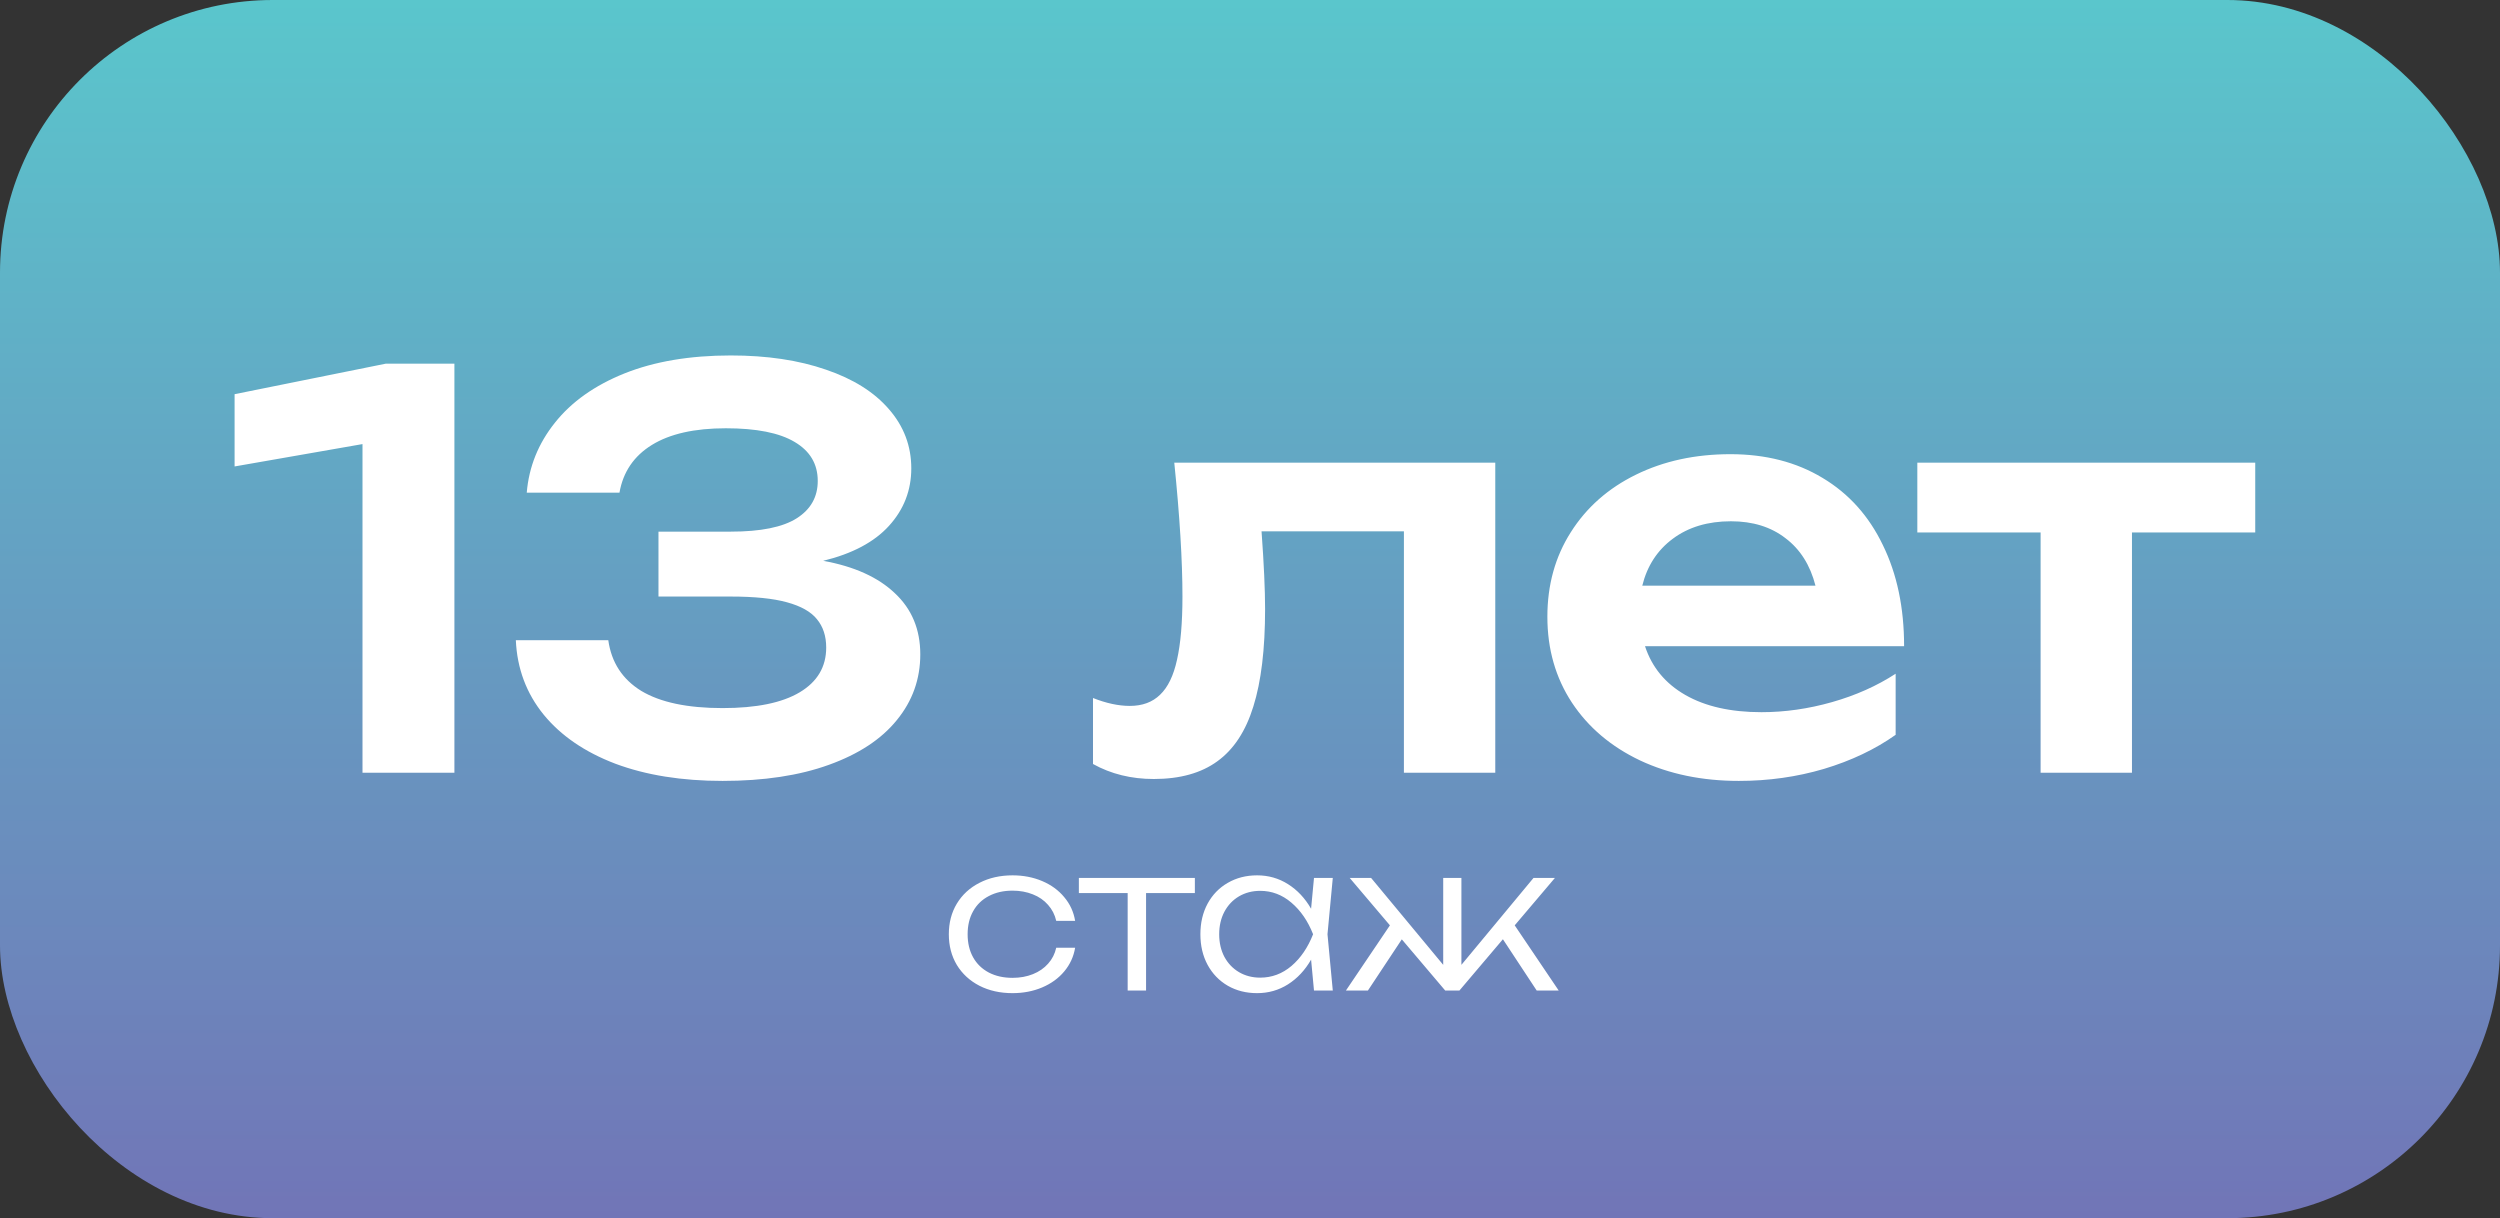 <?xml version="1.0" encoding="UTF-8"?> <svg xmlns="http://www.w3.org/2000/svg" width="275" height="134" viewBox="0 0 275 134" fill="none"><rect x="0" y="0" width="275" height="134" fill="#333333" stroke="none"/><rect width="275" height="134" rx="30" fill="url(#paint0_linear_548_359)"></rect><path d="M25.805 43.36L42.455 40H49.985V85H39.875V48.85L25.805 51.31V43.36ZM90.552 61.69C93.972 62.31 96.602 63.5 98.442 65.26C100.302 67 101.232 69.24 101.232 71.98C101.232 74.7 100.372 77.11 98.652 79.21C96.952 81.31 94.462 82.95 91.182 84.13C87.922 85.31 84.022 85.9 79.482 85.9C75.002 85.9 71.072 85.27 67.692 84.01C64.332 82.73 61.702 80.93 59.802 78.61C57.902 76.27 56.882 73.54 56.742 70.42H66.912C67.252 72.86 68.462 74.72 70.542 76C72.642 77.26 75.622 77.89 79.482 77.89C83.202 77.89 86.032 77.31 87.972 76.15C89.912 74.99 90.882 73.35 90.882 71.23C90.882 69.97 90.542 68.93 89.862 68.11C89.202 67.29 88.102 66.67 86.562 66.25C85.042 65.83 82.982 65.62 80.382 65.62H72.432V58.48H80.382C83.682 58.48 86.102 57.99 87.642 57.01C89.182 56.03 89.952 54.66 89.952 52.9C89.952 51.04 89.102 49.61 87.402 48.61C85.722 47.61 83.202 47.11 79.842 47.11C76.402 47.11 73.692 47.72 71.712 48.94C69.732 50.16 68.542 51.91 68.142 54.19H57.942C58.182 51.35 59.212 48.79 61.032 46.51C62.852 44.21 65.402 42.4 68.682 41.08C71.982 39.76 75.882 39.1 80.382 39.1C84.362 39.1 87.852 39.62 90.852 40.66C93.852 41.68 96.162 43.13 97.782 45.01C99.422 46.89 100.242 49.06 100.242 51.52C100.242 53.94 99.422 56.05 97.782 57.85C96.162 59.63 93.752 60.91 90.552 61.69ZM164.48 50.89V85H154.43V58.45H138.77C139.03 62.03 139.16 64.88 139.16 67C139.16 71.4 138.73 74.97 137.87 77.71C137.03 80.43 135.71 82.44 133.91 83.74C132.13 85.04 129.8 85.69 126.92 85.69C124.44 85.69 122.21 85.14 120.23 84.04V76.78C121.69 77.36 123.04 77.65 124.28 77.65C125.66 77.65 126.77 77.24 127.61 76.42C128.47 75.6 129.09 74.32 129.47 72.58C129.87 70.82 130.07 68.5 130.07 65.62C130.07 61.68 129.77 56.77 129.17 50.89H164.48ZM180.951 71.08C181.711 73.4 183.191 75.19 185.391 76.45C187.591 77.71 190.381 78.34 193.761 78.34C196.341 78.34 198.931 77.97 201.531 77.23C204.131 76.49 206.461 75.45 208.521 74.11V80.83C206.261 82.43 203.631 83.68 200.631 84.58C197.651 85.46 194.531 85.9 191.271 85.9C187.231 85.9 183.611 85.15 180.411 83.65C177.211 82.13 174.711 80.01 172.911 77.29C171.111 74.55 170.211 71.4 170.211 67.84C170.211 64.34 171.071 61.24 172.791 58.54C174.511 55.82 176.901 53.71 179.961 52.21C183.021 50.71 186.481 49.96 190.341 49.96C194.221 49.96 197.601 50.83 200.481 52.57C203.361 54.29 205.571 56.75 207.111 59.95C208.671 63.13 209.451 66.84 209.451 71.08H180.951ZM190.401 57.34C187.861 57.34 185.731 57.98 184.011 59.26C182.311 60.52 181.191 62.24 180.651 64.42H199.701C199.121 62.16 198.021 60.42 196.401 59.2C194.801 57.96 192.801 57.34 190.401 57.34ZM210.906 50.89H248.076V58.57H234.516V85H224.466V58.57H210.906V50.89Z" fill="white"></path><path d="M118.264 104.252C118.102 105.227 117.703 106.096 117.065 106.859C116.434 107.614 115.624 108.201 114.634 108.619C113.644 109.037 112.558 109.246 111.378 109.246C110.014 109.246 108.8 108.975 107.737 108.432C106.673 107.882 105.845 107.119 105.251 106.144C104.664 105.161 104.371 104.036 104.371 102.767C104.371 101.498 104.664 100.376 105.251 99.401C105.845 98.418 106.673 97.656 107.737 97.113C108.8 96.563 110.014 96.288 111.378 96.288C112.558 96.288 113.644 96.497 114.634 96.915C115.624 97.333 116.434 97.923 117.065 98.686C117.703 99.441 118.102 100.31 118.264 101.293H116.185C116.031 100.618 115.73 100.032 115.283 99.533C114.843 99.027 114.285 98.642 113.611 98.378C112.936 98.107 112.192 97.971 111.378 97.971C110.388 97.971 109.519 98.169 108.771 98.565C108.023 98.954 107.447 99.511 107.044 100.237C106.64 100.956 106.439 101.799 106.439 102.767C106.439 103.735 106.64 104.582 107.044 105.308C107.447 106.027 108.023 106.584 108.771 106.98C109.519 107.369 110.388 107.563 111.378 107.563C112.199 107.563 112.947 107.427 113.622 107.156C114.296 106.885 114.854 106.5 115.294 106.001C115.741 105.502 116.038 104.919 116.185 104.252H118.264ZM118.675 96.574H131.435V98.235H126.067V108.96H124.043V98.235H118.675V96.574ZM146.607 96.574L146.024 102.767L146.607 108.96H144.539L144.22 105.561C143.553 106.72 142.706 107.625 141.679 108.278C140.66 108.923 139.527 109.246 138.28 109.246C137.077 109.246 136.003 108.975 135.057 108.432C134.111 107.882 133.37 107.116 132.835 106.133C132.307 105.15 132.043 104.028 132.043 102.767C132.043 101.506 132.307 100.384 132.835 99.401C133.37 98.418 134.111 97.656 135.057 97.113C136.003 96.563 137.077 96.288 138.28 96.288C139.527 96.288 140.66 96.611 141.679 97.256C142.706 97.901 143.553 98.803 144.22 99.962L144.539 96.574H146.607ZM138.621 107.541C139.904 107.541 141.052 107.112 142.064 106.254C143.076 105.389 143.868 104.226 144.44 102.767C143.868 101.315 143.072 100.156 142.053 99.291C141.041 98.426 139.897 97.993 138.621 97.993C137.756 97.993 136.978 98.195 136.289 98.598C135.607 99.001 135.072 99.566 134.683 100.292C134.302 101.018 134.111 101.843 134.111 102.767C134.111 103.698 134.302 104.527 134.683 105.253C135.072 105.972 135.607 106.533 136.289 106.936C136.978 107.339 137.756 107.541 138.621 107.541ZM166.618 101.788L171.458 108.96H169.038L165.32 103.317L160.535 108.96H158.973L154.199 103.328L150.47 108.96H148.05L152.89 101.788L148.468 96.574H150.822L158.753 106.133V96.574H160.755V106.133L168.686 96.574H171.04L166.618 101.788Z" fill="white"></path><defs><linearGradient id="paint0_linear_548_359" x1="137.5" y1="134" x2="137.5" y2="0" gradientUnits="userSpaceOnUse"><stop stop-color="#7175B7"></stop><stop offset="1" stop-color="#5AC6CC"></stop></linearGradient></defs></svg> 